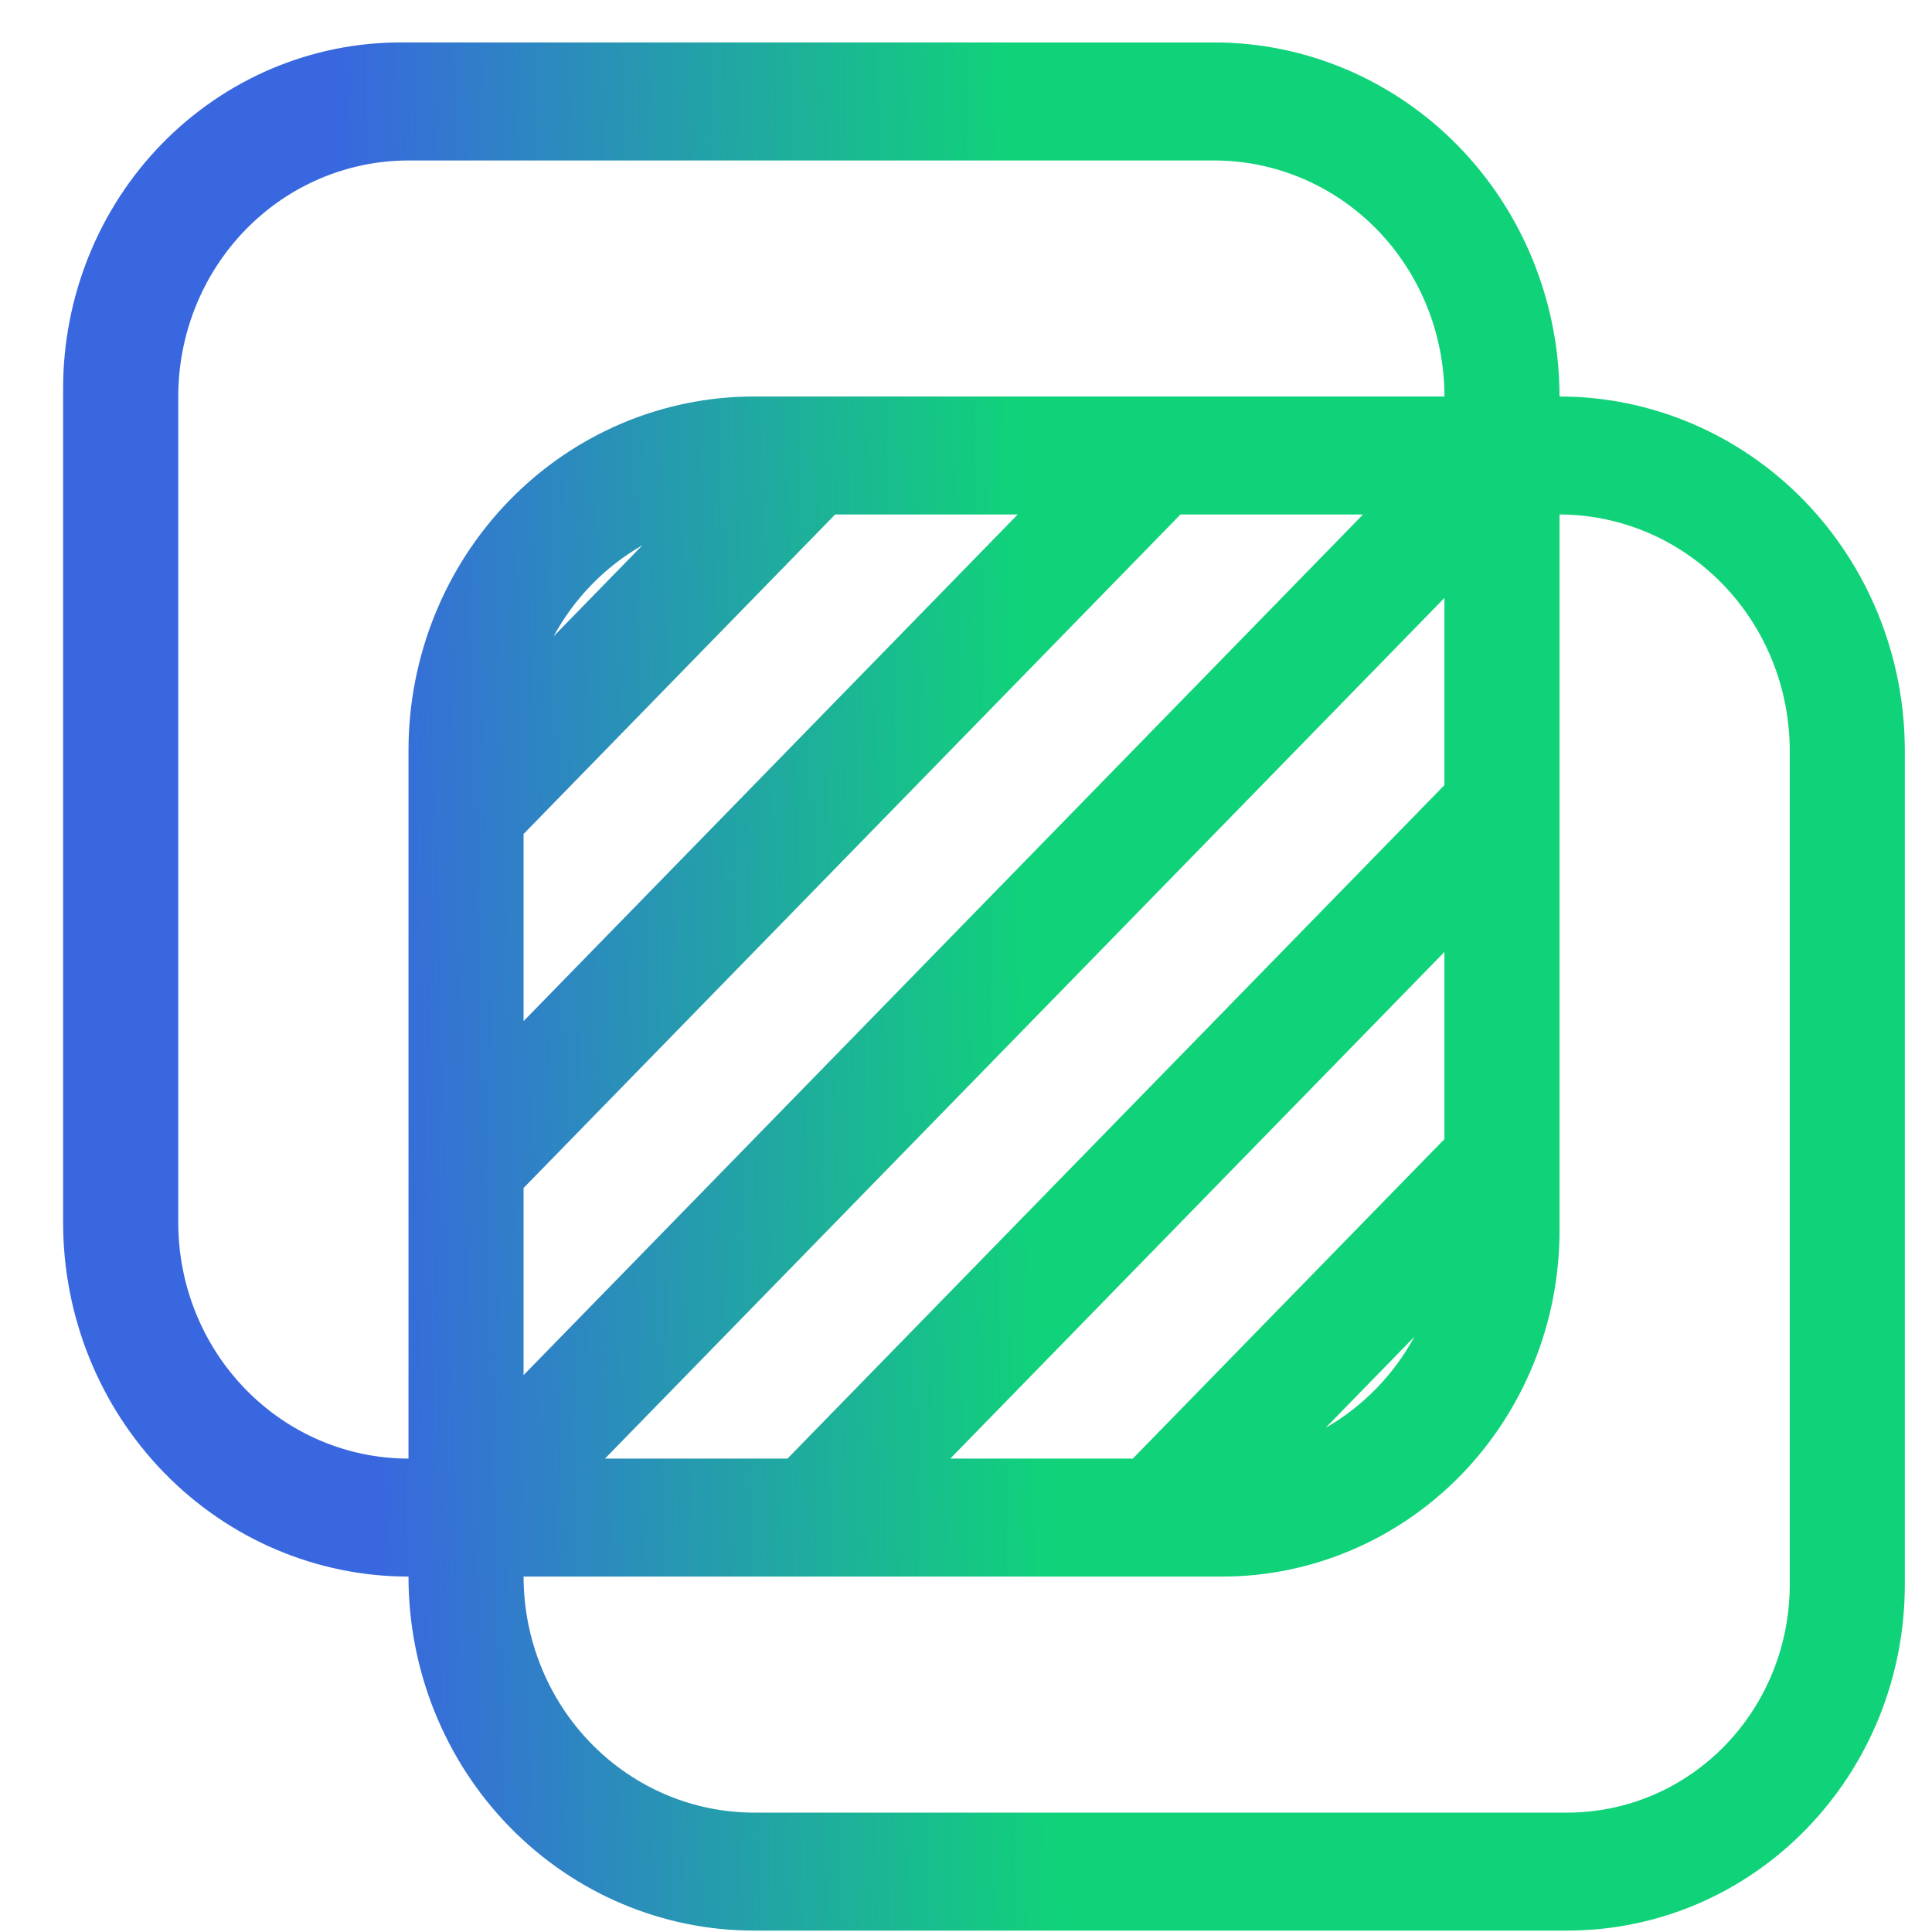 <svg width="30" height="30" viewBox="0 0 30 30" fill="none" xmlns="http://www.w3.org/2000/svg">
<path d="M24.216 6.157C24.216 4.699 23.651 3.3 22.646 2.27C21.64 1.239 20.276 0.659 18.854 0.659H6.219C5.531 0.659 4.85 0.798 4.214 1.068C3.579 1.338 3.001 1.734 2.515 2.232C2.028 2.731 1.642 3.323 1.379 3.975C1.116 4.626 0.98 5.325 0.98 6.03V18.984C0.98 20.442 1.545 21.84 2.551 22.871C3.557 23.902 4.92 24.481 6.343 24.481C6.343 25.939 6.907 27.337 7.913 28.368C8.919 29.399 10.283 29.978 11.705 29.978H24.34C25.028 29.978 25.709 29.839 26.345 29.57C26.98 29.3 27.558 28.904 28.044 28.405C28.53 27.907 28.916 27.315 29.18 26.663C29.443 26.011 29.578 25.313 29.578 24.608V11.654C29.578 10.196 29.013 8.798 28.008 7.767C27.002 6.736 25.638 6.157 24.216 6.157ZM6.343 11.654V22.649C5.394 22.649 4.485 22.262 3.815 21.575C3.144 20.888 2.768 19.956 2.768 18.984V6.157C2.768 5.185 3.144 4.253 3.815 3.565C4.485 2.878 5.394 2.492 6.343 2.492H18.854C19.802 2.492 20.711 2.878 21.382 3.565C22.052 4.253 22.429 5.185 22.429 6.157H11.705C10.283 6.157 8.919 6.736 7.913 7.767C6.907 8.798 6.343 10.196 6.343 11.654ZM17.59 22.649H14.756L22.429 14.782V17.688L17.59 22.649ZM21.963 20.757C21.64 21.35 21.163 21.84 20.584 22.171L21.963 20.757ZM12.228 22.649H9.394L22.429 9.285V12.191L12.228 22.649ZM12.968 7.989H15.803L8.13 15.856V12.95L12.968 7.989ZM8.596 9.881C8.919 9.288 9.396 8.798 9.975 8.467L8.596 9.881ZM18.33 7.989H21.165L8.13 21.353V18.447L18.33 7.989ZM27.791 24.608C27.791 25.072 27.702 25.532 27.528 25.962C27.355 26.391 27.101 26.781 26.78 27.11C26.46 27.438 26.079 27.699 25.66 27.877C25.242 28.054 24.793 28.146 24.34 28.146H11.705C10.757 28.145 9.848 27.758 9.178 27.071C8.508 26.384 8.131 25.453 8.13 24.481H18.978C19.666 24.481 20.347 24.342 20.982 24.072C21.618 23.802 22.195 23.407 22.682 22.908C23.168 22.409 23.554 21.817 23.817 21.166C24.081 20.514 24.216 19.816 24.216 19.11V7.989C25.164 7.99 26.073 8.377 26.743 9.064C27.413 9.751 27.79 10.682 27.791 11.654V24.608Z" fill="url(#paint0_linear_2_11849)"/>
<defs>
<linearGradient id="paint0_linear_2_11849" x1="5.646" y1="15.319" x2="16.072" y2="15.024" gradientUnits="userSpaceOnUse">
<stop stop-color="#3967DF"/>
<stop offset="1" stop-color="#10D379"/>
</linearGradient>
</defs>
</svg>
